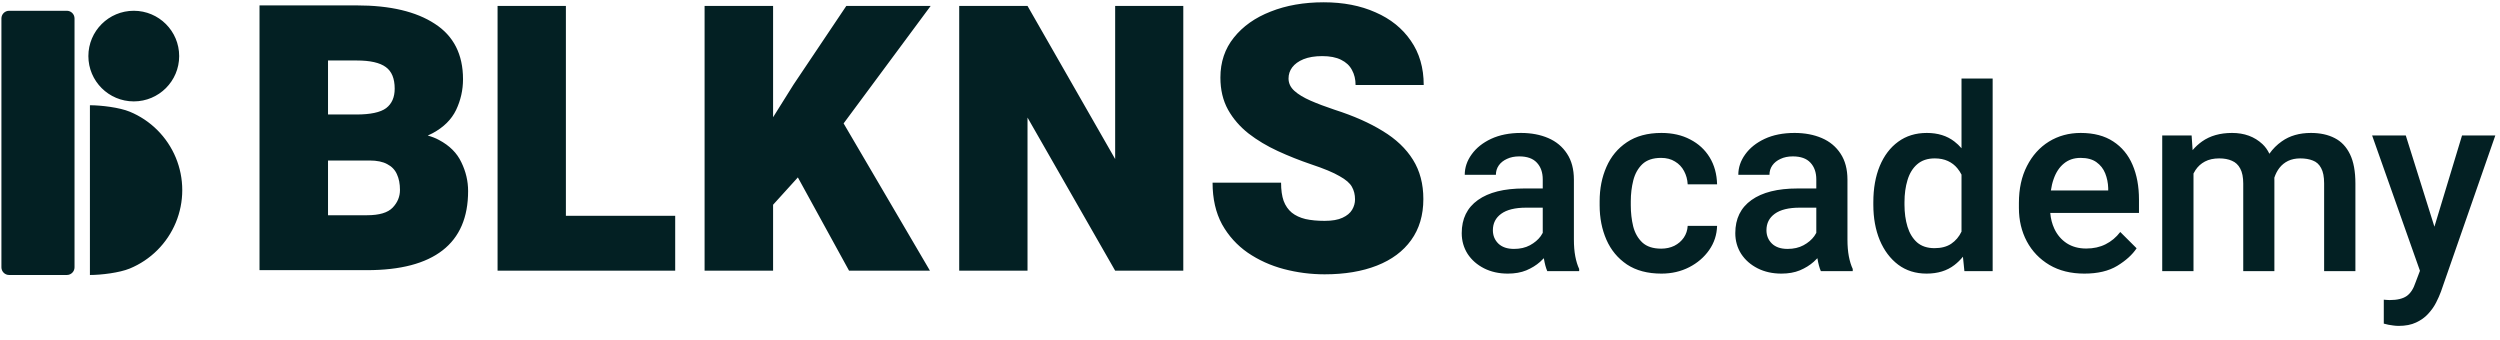 <svg width="243" height="33" viewBox="0 0 243 33" fill="none" xmlns="http://www.w3.org/2000/svg">
<g id=" BLKNS academy logo" clip-path="url(#clip0_289_1677)">
<path id="Union" fill-rule="evenodd" clip-rule="evenodd" d="M131.709 19.382C131.709 18.922 131.609 18.516 131.408 18.162C131.219 17.809 130.818 17.461 130.204 17.12C129.602 16.766 128.681 16.383 127.442 15.971C126.332 15.594 125.252 15.164 124.201 14.681C123.15 14.197 122.206 13.632 121.368 12.984C120.53 12.324 119.863 11.552 119.367 10.668C118.871 9.773 118.623 8.73 118.623 7.54C118.623 6.032 119.06 4.736 119.933 3.652C120.807 2.556 121.999 1.713 123.511 1.124C125.022 0.523 126.739 0.223 128.664 0.223C130.564 0.223 132.241 0.547 133.693 1.195C135.157 1.831 136.302 2.75 137.128 3.952C137.966 5.154 138.385 6.591 138.385 8.265H131.762C131.762 7.711 131.644 7.222 131.408 6.798C131.184 6.373 130.83 6.043 130.346 5.808C129.874 5.572 129.266 5.454 128.522 5.454C127.802 5.454 127.194 5.555 126.698 5.755C126.214 5.955 125.848 6.22 125.6 6.55C125.364 6.868 125.246 7.228 125.246 7.628C125.246 8.088 125.435 8.489 125.813 8.83C126.19 9.172 126.716 9.49 127.389 9.785C128.062 10.079 128.841 10.374 129.726 10.668C131.568 11.258 133.126 11.947 134.401 12.736C135.688 13.514 136.668 14.445 137.341 15.529C138.013 16.601 138.35 17.874 138.35 19.347C138.35 20.914 137.954 22.245 137.163 23.341C136.384 24.425 135.275 25.25 133.834 25.816C132.394 26.381 130.7 26.664 128.752 26.664C127.406 26.664 126.084 26.493 124.786 26.151C123.499 25.81 122.33 25.279 121.279 24.561C120.24 23.842 119.408 22.923 118.782 21.803C118.169 20.672 117.862 19.323 117.862 17.756H124.52C124.52 18.463 124.603 19.052 124.768 19.523C124.945 19.995 125.21 20.378 125.565 20.672C125.919 20.955 126.362 21.161 126.893 21.291C127.424 21.409 128.044 21.468 128.752 21.468C129.484 21.468 130.063 21.367 130.488 21.167C130.924 20.967 131.237 20.708 131.426 20.389C131.615 20.071 131.709 19.735 131.709 19.382ZM31.883 20.921V15.601H35.92C36.64 15.601 37.213 15.719 37.638 15.954C38.075 16.178 38.388 16.503 38.577 16.927C38.777 17.351 38.877 17.863 38.877 18.464C38.877 19.112 38.641 19.684 38.169 20.179C37.697 20.674 36.865 20.921 35.672 20.921H31.883ZM34.628 11.129H31.883V5.88H34.681C35.979 5.88 36.918 6.092 37.496 6.516C38.075 6.929 38.364 7.63 38.364 8.62C38.364 9.456 38.087 10.087 37.532 10.511C36.977 10.923 36.009 11.129 34.628 11.129ZM42.047 12.95C41.898 13.031 41.741 13.106 41.576 13.176C41.979 13.284 42.343 13.427 42.667 13.604C43.694 14.146 44.42 14.87 44.845 15.778C45.282 16.673 45.5 17.604 45.5 18.57C45.5 21.127 44.674 23.048 43.021 24.332C41.368 25.617 38.919 26.259 35.672 26.259H31.883H27.757H25.225V0.525H34.681C37.915 0.525 40.442 1.12 42.26 2.31C44.09 3.488 45.005 5.285 45.005 7.7C45.005 8.749 44.78 9.745 44.332 10.688C43.883 11.618 43.122 12.373 42.047 12.95ZM108.393 26.31H115.016V0.576H108.393V15.458L99.875 0.576H93.235V26.31H99.875V11.428L108.393 26.31ZM75.144 26.31H68.486V0.576H75.144V11.395L77.127 8.229L82.262 0.576H90.461L81.999 11.995L90.39 26.31H82.528L77.553 17.244L75.144 19.901V26.31ZM55.005 26.31H65.629V20.973H55.005V0.576H48.364V26.31H52.667H55.005ZM190.659 7.634H193.686V26.351H190.939L190.797 24.953C190.548 25.261 190.269 25.532 189.963 25.766C189.246 26.318 188.347 26.594 187.265 26.594C186.198 26.594 185.279 26.306 184.505 25.729C183.732 25.144 183.134 24.348 182.711 23.341C182.296 22.334 182.088 21.188 182.088 19.905V19.649C182.088 18.316 182.296 17.146 182.711 16.139C183.134 15.124 183.732 14.336 184.505 13.775C185.279 13.207 186.207 12.922 187.289 12.922C188.355 12.922 189.246 13.198 189.963 13.751C190.214 13.944 190.446 14.164 190.659 14.411V7.634ZM190.659 22.512V16.973C190.544 16.747 190.41 16.542 190.256 16.358C190.012 16.058 189.706 15.822 189.34 15.652C188.974 15.481 188.547 15.396 188.058 15.396C187.358 15.396 186.788 15.587 186.349 15.969C185.918 16.342 185.604 16.854 185.409 17.504C185.214 18.146 185.116 18.861 185.116 19.649V19.905C185.116 20.684 185.214 21.395 185.409 22.037C185.604 22.671 185.913 23.178 186.337 23.56C186.768 23.934 187.334 24.121 188.034 24.121C188.693 24.121 189.234 23.979 189.658 23.694C190.089 23.402 190.423 23.008 190.659 22.512ZM199.205 25.754C200.157 26.314 201.288 26.595 202.599 26.595C203.901 26.595 204.967 26.343 205.797 25.839C206.636 25.327 207.262 24.759 207.678 24.133L206.09 22.549C205.692 23.069 205.215 23.467 204.662 23.743C204.117 24.019 203.49 24.157 202.782 24.157C202.049 24.157 201.419 23.987 200.889 23.645C200.36 23.296 199.958 22.825 199.681 22.232C199.464 21.768 199.332 21.256 199.285 20.697H207.909V19.393C207.909 18.117 207.702 16.996 207.287 16.029C206.872 15.055 206.245 14.295 205.407 13.751C204.568 13.198 203.514 12.922 202.245 12.922C201.097 12.922 200.067 13.203 199.156 13.763C198.252 14.324 197.54 15.116 197.019 16.139C196.498 17.155 196.238 18.349 196.238 19.722V20.221C196.238 21.416 196.494 22.496 197.007 23.463C197.52 24.421 198.252 25.185 199.205 25.754ZM199.346 18.515C199.403 18.119 199.49 17.753 199.608 17.419C199.835 16.761 200.169 16.253 200.609 15.896C201.048 15.53 201.589 15.347 202.232 15.347C202.875 15.347 203.388 15.485 203.771 15.761C204.161 16.038 204.446 16.399 204.625 16.846C204.804 17.293 204.902 17.772 204.918 18.284V18.515H199.346ZM213.208 26.351H210.168V13.166H213.025L213.122 14.593C213.391 14.274 213.696 13.993 214.038 13.751C214.82 13.198 215.792 12.922 216.956 12.922C218.153 12.922 219.137 13.284 219.911 14.007C220.183 14.262 220.408 14.575 220.585 14.945C220.915 14.473 221.317 14.071 221.791 13.739C222.556 13.194 223.5 12.922 224.623 12.922C225.518 12.922 226.288 13.089 226.931 13.422C227.574 13.747 228.07 14.271 228.42 14.994C228.77 15.709 228.945 16.659 228.945 17.845V26.351H225.905V17.821C225.905 17.179 225.807 16.683 225.612 16.334C225.425 15.977 225.156 15.733 224.806 15.603C224.464 15.465 224.057 15.396 223.585 15.396C223.138 15.396 222.743 15.477 222.401 15.64C222.067 15.802 221.787 16.029 221.559 16.322C221.351 16.591 221.187 16.907 221.066 17.271C221.069 17.367 221.07 17.465 221.07 17.565V26.351H218.043V17.845C218.043 17.228 217.945 16.74 217.75 16.383C217.562 16.026 217.294 15.774 216.944 15.627C216.602 15.473 216.191 15.396 215.711 15.396C215.165 15.396 214.702 15.497 214.319 15.7C213.945 15.896 213.639 16.172 213.403 16.529C213.333 16.636 213.268 16.748 213.208 16.865V26.351ZM239.31 13.166H242.545L237.259 28.349C237.137 28.682 236.978 29.04 236.783 29.422C236.588 29.803 236.331 30.165 236.014 30.506C235.705 30.847 235.314 31.128 234.842 31.347C234.378 31.566 233.816 31.676 233.157 31.676C232.978 31.676 232.803 31.664 232.632 31.639C232.469 31.623 232.311 31.599 232.156 31.566C232.001 31.534 231.851 31.497 231.704 31.456V29.129C231.786 29.137 231.883 29.145 231.997 29.153C232.111 29.162 232.205 29.166 232.278 29.166C233.002 29.166 233.552 29.036 233.926 28.776C234.301 28.516 234.589 28.073 234.793 27.447L235.22 26.321L230.569 13.166H233.841L236.625 22.035L239.31 13.166ZM175.972 15.81C176.354 16.216 176.545 16.761 176.545 17.443V18.32H174.714C172.785 18.32 171.296 18.694 170.246 19.442C169.196 20.189 168.671 21.261 168.671 22.659C168.671 23.406 168.862 24.08 169.245 24.681C169.635 25.274 170.168 25.741 170.844 26.083C171.519 26.424 172.289 26.595 173.151 26.595C173.835 26.595 174.433 26.489 174.946 26.278C175.467 26.058 175.915 25.782 176.289 25.449C176.419 25.333 176.54 25.215 176.652 25.096L176.655 25.12C176.737 25.624 176.847 26.034 176.985 26.351H180.086V26.144C179.923 25.794 179.797 25.384 179.707 24.913C179.618 24.442 179.573 23.897 179.573 23.28V17.467C179.573 16.452 179.349 15.607 178.902 14.933C178.462 14.259 177.856 13.755 177.083 13.422C176.309 13.089 175.426 12.922 174.433 12.922C173.318 12.922 172.35 13.113 171.528 13.495C170.714 13.877 170.083 14.38 169.635 15.006C169.188 15.623 168.964 16.285 168.964 16.992H171.992C171.992 16.651 172.085 16.346 172.272 16.078C172.46 15.81 172.724 15.599 173.066 15.445C173.408 15.282 173.807 15.201 174.262 15.201C175.027 15.201 175.597 15.404 175.972 15.81ZM176.545 22.634V20.185H174.934C173.859 20.185 173.05 20.384 172.504 20.782C171.967 21.172 171.699 21.704 171.699 22.378C171.699 22.898 171.878 23.333 172.236 23.682C172.594 24.023 173.098 24.194 173.75 24.194C174.344 24.194 174.861 24.076 175.3 23.84C175.748 23.597 176.098 23.3 176.35 22.951C176.426 22.843 176.491 22.737 176.545 22.634ZM161.468 24.169C161.94 24.169 162.367 24.076 162.75 23.889C163.132 23.694 163.437 23.43 163.665 23.097C163.893 22.764 164.019 22.382 164.044 21.952H166.901C166.876 22.821 166.62 23.605 166.131 24.304C165.643 25.002 164.996 25.559 164.19 25.973C163.384 26.387 162.485 26.595 161.492 26.595C160.149 26.595 159.03 26.298 158.135 25.705C157.248 25.104 156.584 24.304 156.145 23.304C155.705 22.297 155.485 21.184 155.485 19.965V19.551C155.485 18.333 155.705 17.224 156.145 16.224C156.584 15.217 157.248 14.417 158.135 13.824C159.03 13.223 160.149 12.922 161.492 12.922C162.558 12.922 163.49 13.133 164.288 13.556C165.094 13.97 165.724 14.551 166.18 15.298C166.636 16.046 166.876 16.919 166.901 17.918H164.044C164.019 17.447 163.901 17.017 163.69 16.627C163.486 16.237 163.193 15.928 162.811 15.7C162.436 15.465 161.985 15.347 161.455 15.347C160.674 15.347 160.068 15.55 159.636 15.956C159.213 16.363 158.92 16.887 158.757 17.528C158.595 18.17 158.513 18.844 158.513 19.551V19.965C158.513 20.68 158.59 21.359 158.745 22C158.908 22.642 159.205 23.166 159.636 23.572C160.068 23.971 160.678 24.169 161.468 24.169ZM149.381 15.81C149.764 16.216 149.955 16.761 149.955 17.443V18.32H148.124C146.195 18.32 144.705 18.694 143.655 19.442C142.605 20.189 142.08 21.261 142.08 22.659C142.08 23.406 142.272 24.08 142.654 24.681C143.045 25.274 143.578 25.741 144.253 26.083C144.929 26.424 145.698 26.595 146.561 26.595C147.245 26.595 147.843 26.489 148.356 26.278C148.876 26.058 149.324 25.782 149.699 25.449C149.828 25.333 149.949 25.215 150.061 25.096L150.065 25.12C150.146 25.624 150.256 26.034 150.394 26.351H153.495V26.144C153.333 25.794 153.206 25.384 153.117 24.913C153.027 24.442 152.983 23.897 152.983 23.28V17.467C152.983 16.452 152.759 15.607 152.311 14.933C151.872 14.259 151.265 13.755 150.492 13.422C149.719 13.089 148.836 12.922 147.843 12.922C146.728 12.922 145.759 13.113 144.937 13.495C144.123 13.877 143.492 14.38 143.045 15.006C142.597 15.623 142.373 16.285 142.373 16.992H145.401C145.401 16.651 145.495 16.346 145.682 16.078C145.869 15.81 146.134 15.599 146.475 15.445C146.817 15.282 147.216 15.201 147.672 15.201C148.437 15.201 149.007 15.404 149.381 15.81ZM149.955 22.634C149.901 22.737 149.836 22.843 149.76 22.951C149.507 23.3 149.157 23.597 148.71 23.84C148.27 24.076 147.753 24.194 147.159 24.194C146.508 24.194 146.003 24.023 145.645 23.682C145.287 23.333 145.108 22.898 145.108 22.378C145.108 21.704 145.377 21.172 145.914 20.782C146.459 20.384 147.269 20.185 148.343 20.185H149.955V22.634ZM0.886 1.047C0.473 1.047 0.138 1.381 0.138 1.793V25.983C0.138 26.395 0.473 26.729 0.886 26.729H6.496C6.909 26.729 7.244 26.395 7.244 25.983V1.793C7.244 1.381 6.909 1.047 6.496 1.047H0.886ZM8.74 10.23C9.825 10.23 11.611 10.443 12.614 10.858C13.617 11.272 14.528 11.88 15.295 12.646C16.062 13.412 16.671 14.321 17.087 15.322C17.502 16.323 17.716 17.396 17.716 18.479C17.716 19.563 17.502 20.636 17.087 21.636C16.671 22.637 16.062 23.547 15.295 24.313C14.528 25.079 13.617 25.686 12.614 26.101C11.611 26.516 9.825 26.729 8.74 26.729V18.479L8.74 10.23ZM17.416 5.452C17.416 7.884 15.441 9.856 13.003 9.856C10.566 9.856 8.59 7.884 8.59 5.452C8.59 3.019 10.566 1.047 13.003 1.047C15.441 1.047 17.416 3.019 17.416 5.452Z" fill="#032023"/>
</g>
<defs>
<clipPath id="clip0_289_1677">
<rect width="243" height="32" fill="white" transform="translate(0 0.223)"/>
</clipPath>
</defs>
</svg>
